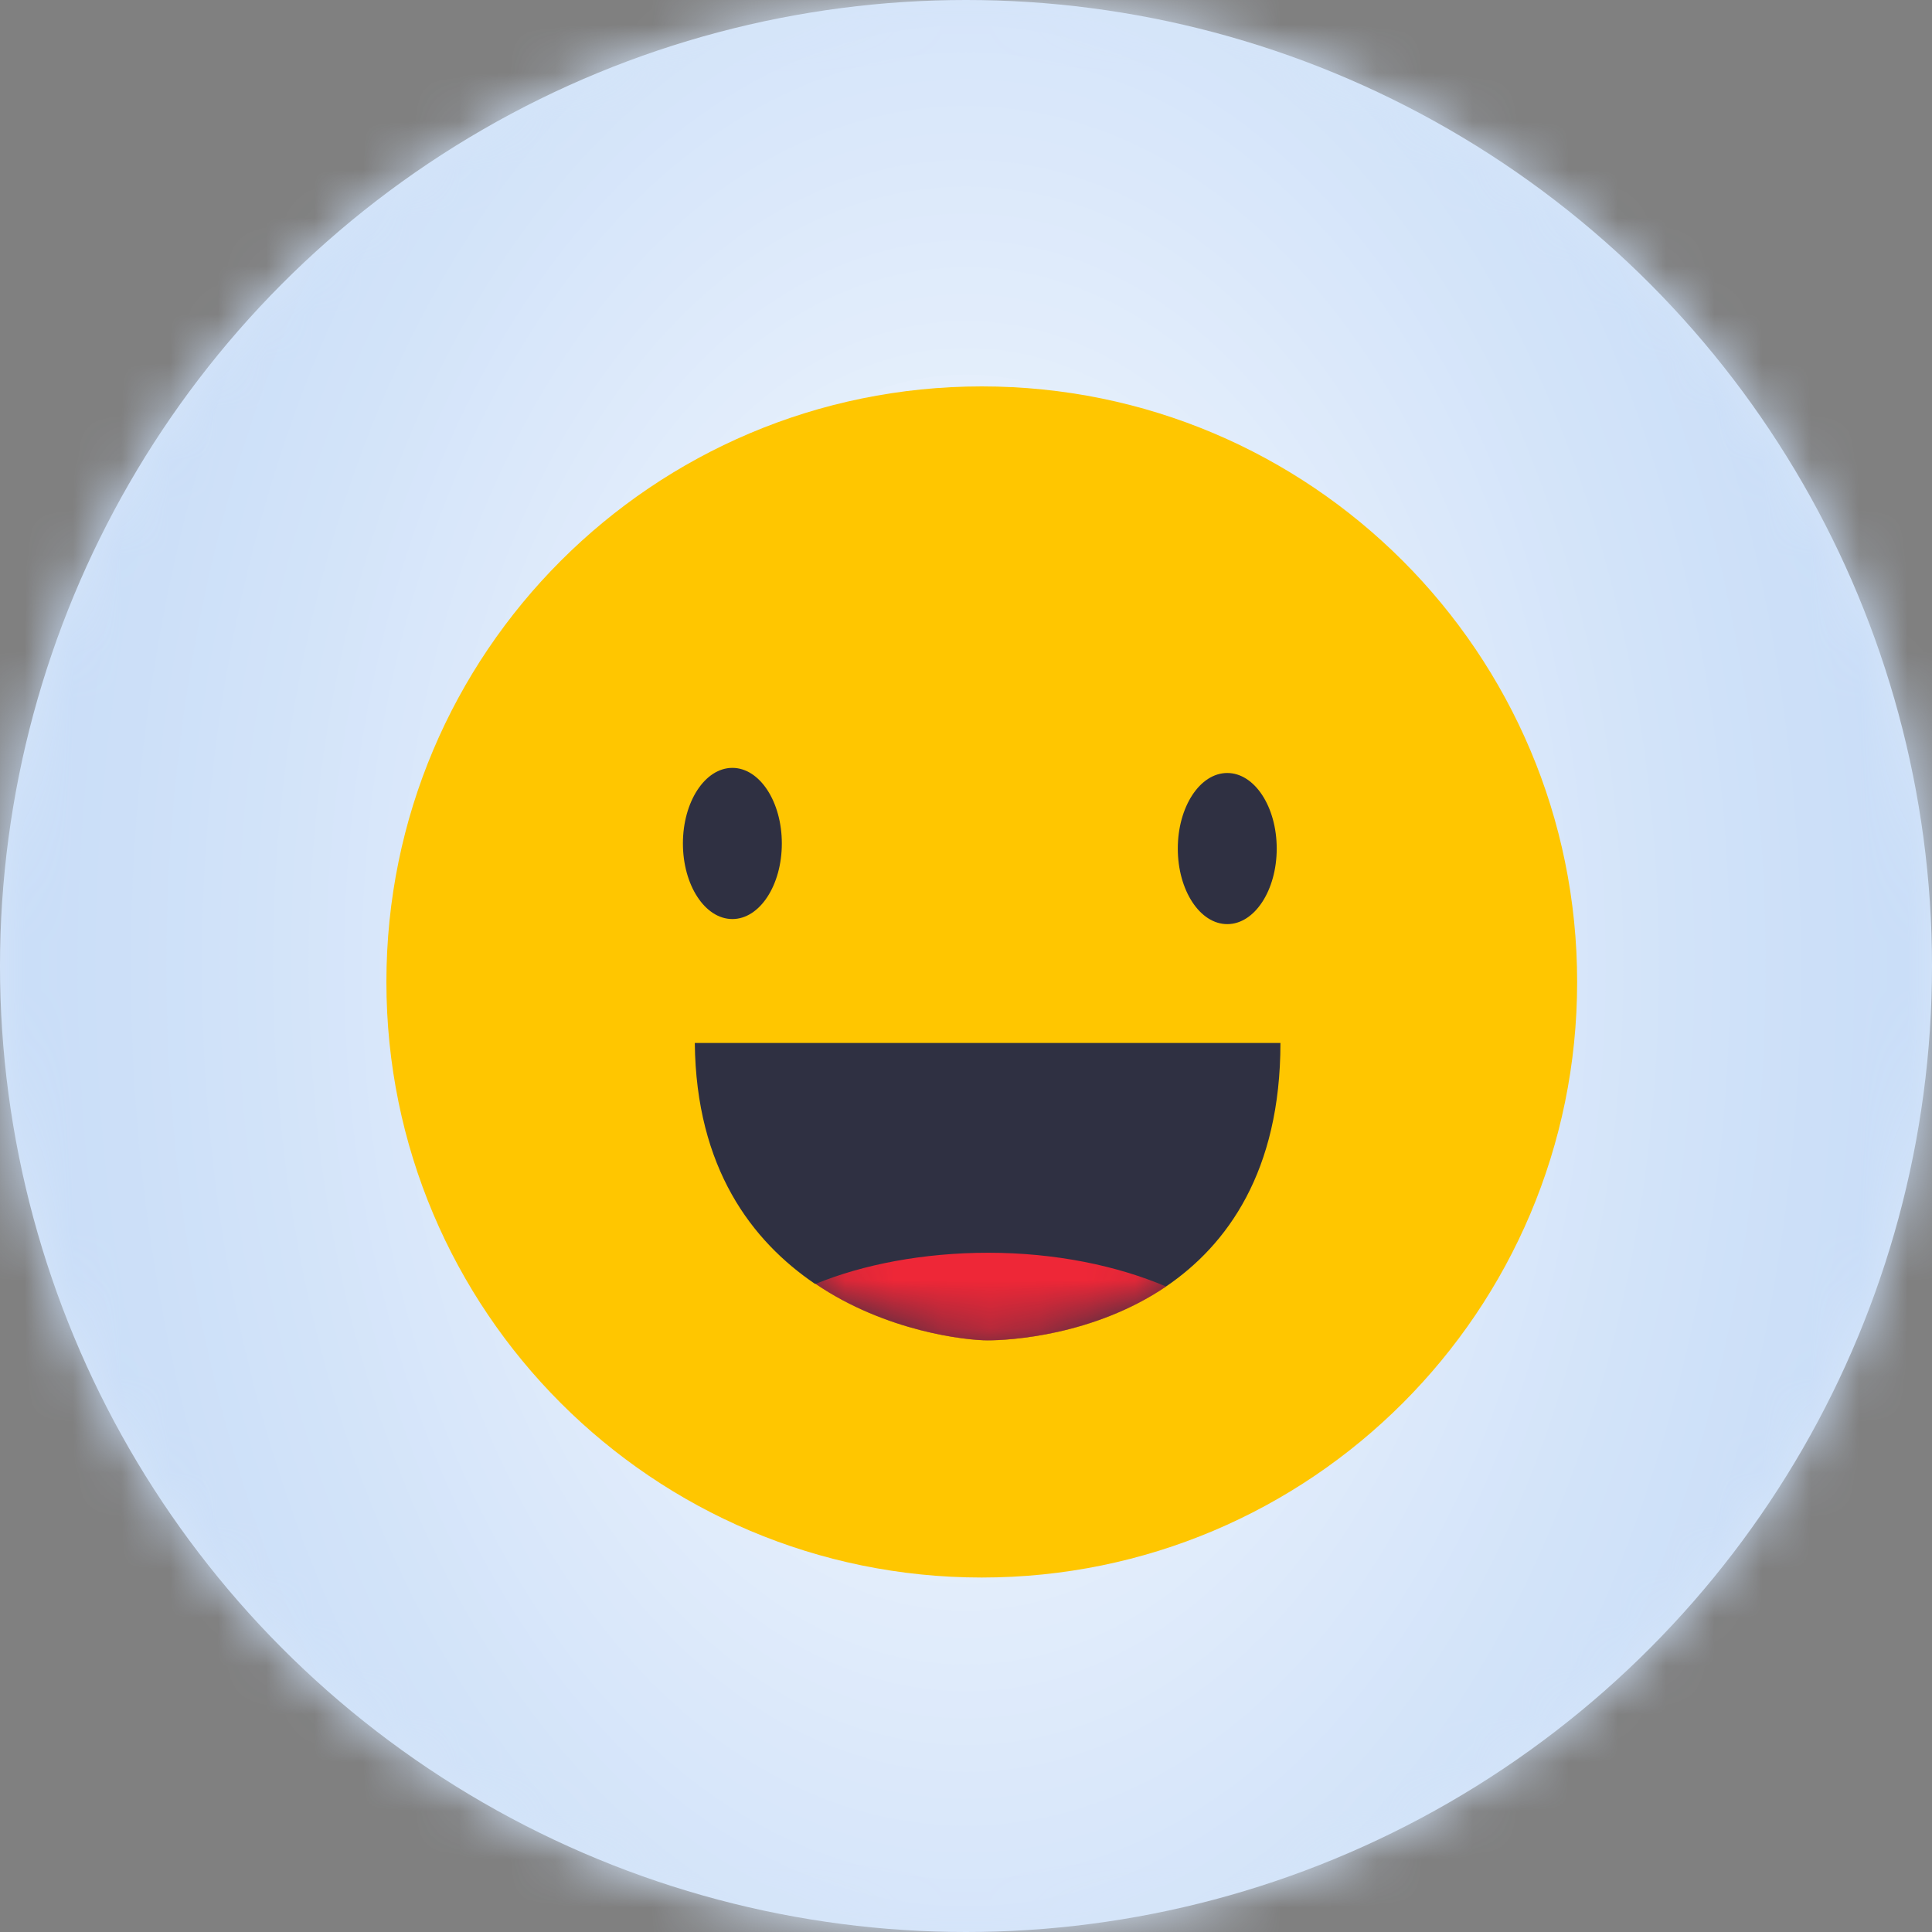 <svg width="40" height="40" viewBox="0 0 40 40" fill="none" xmlns="http://www.w3.org/2000/svg">
    <rect x="0" y="0" width="40" height="40" fill="#808080" stroke="none"/>
    <circle cx="20" cy="20" r="20" fill="#D5E5F9"/>
    <mask id="wktqq5y7ba" style="mask-type:alpha" maskUnits="userSpaceOnUse" x="0" y="0" width="40" height="40">
        <circle cx="20" cy="20" r="20" fill="#D5E5F9"/>
    </mask>
    <g clip-path="url(#vdjlrdldzb)" mask="url(#wktqq5y7ba)">
        <path d="M43-3.004H-3v46h46v-46z" fill="#CADEF8"/>
        <path d="M39.498 19.996c0 8.142-2.182 15.513-5.71 20.848a24.328 24.328 0 0 1-2.886 3.6V43.34H9.098v1.106a24.268 24.268 0 0 1-2.885-3.6C2.685 35.508.502 28.137.502 19.994c0-8.141 2.183-15.513 5.71-20.847a24.324 24.324 0 0 1 2.886-3.601v1.106h21.804v-1.106a24.268 24.268 0 0 1 2.886 3.6c3.528 5.335 5.71 12.707 5.71 20.849z" fill="#CADEF8"/>
        <path d="M39.13 19.996c0 7.988-2.142 15.22-5.603 20.455a23.866 23.866 0 0 1-2.832 3.532v-.645H9.303v.645a23.873 23.873 0 0 1-2.831-3.532C3.01 35.216.869 27.984.869 19.996.87 12.008 3.01 4.776 6.472-.46a23.872 23.872 0 0 1 2.831-3.533v.645h21.391v-.645A23.879 23.879 0 0 1 33.526-.46c3.462 5.234 5.604 12.467 5.604 20.455z" fill="#CADEF8"/>
        <path d="M38.763 19.995c0 7.835-2.1 14.929-5.496 20.062a23.403 23.403 0 0 1-2.777 3.465v-.183H9.51v.183a23.42 23.42 0 0 1-2.777-3.465C3.338 34.924 1.238 27.83 1.238 19.995c0-7.835 2.1-14.928 5.496-20.061a23.406 23.406 0 0 1 2.777-3.465v.183h20.981v-.183a23.417 23.417 0 0 1 2.777 3.465c3.394 5.133 5.494 12.226 5.494 20.061z" fill="#CBDEF8"/>
        <path d="M38.394 19.997c0 7.681-2.058 14.635-5.388 19.669-1.664 2.517-3.646 4.554-5.846 5.961v-2.286H12.84v2.286c-2.201-1.407-4.183-3.444-5.847-5.961-3.329-5.034-5.388-11.988-5.388-19.669 0-7.68 2.059-14.635 5.388-19.668C8.657-2.19 10.64-4.225 12.84-5.633v2.286h14.32v-2.286c2.2 1.408 4.182 3.444 5.846 5.962 3.33 5.033 5.388 11.987 5.388 19.668z" fill="#CBDFF8"/>
        <path d="M38.027 19.996c0 7.528-2.017 14.343-5.28 19.275-1.63 2.467-3.573 4.462-5.73 5.842V43.34H12.985v1.774c-2.156-1.379-4.099-3.375-5.73-5.842-3.263-4.932-5.28-11.747-5.28-19.275 0-7.528 2.017-14.343 5.28-19.275 1.63-2.467 3.572-4.462 5.73-5.842v1.774h14.033V-5.12c2.156 1.379 4.099 3.375 5.73 5.842 3.262 4.932 5.28 11.747 5.28 19.275z" fill="#CCDFF8"/>
        <path d="M37.658 19.999c0 7.374-1.977 14.05-5.171 18.882-1.598 2.416-3.5 4.37-5.613 5.722v-1.261H13.127v1.261c-2.113-1.351-4.015-3.306-5.614-5.722-3.194-4.833-5.171-11.508-5.171-18.882 0-7.374 1.977-14.05 5.171-18.882 1.598-2.416 3.5-4.371 5.614-5.722v1.261h13.747v-1.261c2.112 1.35 4.014 3.306 5.613 5.722 3.194 4.832 5.171 11.508 5.171 18.882z" fill="#CCDFF8"/>
        <path d="M37.29 19.999c0 7.22-1.936 13.757-5.065 18.488-1.564 2.366-3.427 4.28-5.496 5.604v-.748h-13.46v.748c-2.068-1.323-3.931-3.237-5.495-5.604C4.644 33.757 2.709 27.218 2.709 20c0-7.22 1.935-13.758 5.063-18.489C9.336-.855 11.2-2.77 13.268-4.094v.749H26.73v-.749c2.069 1.324 3.932 3.238 5.496 5.604C35.354 6.241 37.289 12.78 37.289 20z" fill="#CDE0F8"/>
        <path d="M20 45.588c9.346 0 16.923-11.457 16.923-25.59C36.923 5.863 29.346-5.595 20-5.595c-9.345 0-16.922 11.458-16.922 25.591 0 14.134 7.577 25.591 16.922 25.591z" fill="#CEE0F8"/>
        <path d="M20 45.033c9.142 0 16.554-11.208 16.554-25.034C36.554 6.173 29.142-5.035 20-5.035c-9.143 0-16.555 11.208-16.555 25.034 0 13.826 7.412 25.034 16.555 25.034z" fill="#CEE1F9"/>
        <path d="M20 44.475c8.94 0 16.187-10.959 16.187-24.478C36.187 6.48 28.94-4.48 20-4.48c-8.94 0-16.188 10.959-16.188 24.477 0 13.519 7.248 24.478 16.188 24.478z" fill="#CFE1F9"/>
        <path d="M20.001 43.916c8.737 0 15.82-10.71 15.82-23.92C35.82 6.783 28.737-3.927 20-3.927S4.181 6.784 4.181 19.995c0 13.212 7.083 23.921 15.82 23.921z" fill="#D0E2F9"/>
        <path d="M20 43.364c8.534 0 15.452-10.461 15.452-23.365C35.452 7.094 28.534-3.367 20-3.367 11.467-3.367 4.55 7.094 4.55 19.999c0 12.904 6.918 23.365 15.451 23.365z" fill="#D1E2F9"/>
        <path d="M20 42.806c8.33 0 15.083-10.212 15.083-22.81 0-12.597-6.753-22.808-15.084-22.808-8.33 0-15.083 10.211-15.083 22.809 0 12.597 6.753 22.809 15.083 22.809z" fill="#D1E3F9"/>
        <path d="M20 42.251c8.128 0 14.716-9.963 14.716-22.252 0-12.29-6.588-22.253-14.715-22.253C11.873-2.254 5.285 7.71 5.285 20c0 12.29 6.588 22.252 14.716 22.252z" fill="#D2E3F9"/>
        <path d="M20 41.693c7.924 0 14.347-9.714 14.347-21.696C34.347 8.014 27.924-1.7 20-1.7c-7.924 0-14.348 9.713-14.348 21.696 0 11.982 6.424 21.696 14.348 21.696z" fill="#D3E4F9"/>
        <path d="M20 41.136c7.721 0 13.98-9.465 13.98-21.14 0-11.676-6.258-21.14-13.98-21.14-7.72 0-13.979 9.464-13.979 21.14s6.26 21.14 13.98 21.14z" fill="#D4E4F9"/>
        <path d="M20 40.582c7.517 0 13.611-9.216 13.611-20.584S27.517-.586 20.002-.586c-7.518 0-13.612 9.216-13.612 20.584S12.483 40.582 20 40.582z" fill="#D5E5F9"/>
        <path d="M20 40.023c7.313 0 13.243-8.966 13.243-20.027 0-11.06-5.93-20.027-13.244-20.027S6.756 8.935 6.756 19.996c0 11.06 5.93 20.027 13.243 20.027z" fill="#D6E5FA"/>
        <path d="M20 39.469c7.111 0 12.876-8.718 12.876-19.471S27.11.528 20 .528c-7.11 0-12.875 8.717-12.875 19.47 0 10.753 5.764 19.47 12.875 19.47z" fill="#D7E6FA"/>
        <path d="M20 38.912c6.909 0 12.51-8.468 12.51-18.915C32.51 9.551 26.908 1.082 20 1.082c-6.908 0-12.508 8.469-12.508 18.915 0 10.447 5.6 18.915 12.509 18.915z" fill="#D8E7FA"/>
        <path d="M20 38.358c6.705 0 12.14-8.22 12.14-18.359C32.14 9.86 26.706 1.641 20 1.641c-6.705 0-12.14 8.219-12.14 18.358 0 10.14 5.435 18.359 12.14 18.359z" fill="#D9E7FA"/>
        <path d="M20.001 37.8c6.502 0 11.773-7.97 11.773-17.803 0-9.832-5.271-17.802-11.773-17.802S8.23 10.165 8.23 19.997 13.499 37.8 20 37.8z" fill="#DAE8FA"/>
        <path d="M20 37.24c6.299 0 11.405-7.72 11.405-17.245C31.405 10.471 26.299 2.75 20 2.75c-6.298 0-11.404 7.721-11.404 17.245 0 9.525 5.106 17.246 11.404 17.246z" fill="#DBE8FA"/>
        <path d="M20 36.688c6.095 0 11.036-7.472 11.036-16.69 0-9.217-4.941-16.69-11.037-16.69-6.095 0-11.036 7.473-11.036 16.69 0 9.218 4.941 16.69 11.036 16.69z" fill="#DCE9FA"/>
        <path d="M20 36.13c5.893 0 10.67-7.223 10.67-16.133S25.892 3.863 20 3.863c-5.892 0-10.668 7.223-10.668 16.134 0 8.91 4.776 16.133 10.669 16.133z" fill="#DDEAFA"/>
        <path d="M20 35.575c5.689 0 10.3-6.974 10.3-15.576 0-8.603-4.611-15.577-10.3-15.577-5.69 0-10.3 6.974-10.3 15.577 0 8.602 4.61 15.576 10.3 15.576z" fill="#DEEAFB"/>
        <path d="M19.999 35.017c5.486 0 9.933-6.725 9.933-15.02 0-8.296-4.447-15.02-9.933-15.02s-9.933 6.724-9.933 15.02c0 8.295 4.447 15.02 9.933 15.02z" fill="#DFEBFB"/>
        <path d="M20 34.46c5.282 0 9.565-6.475 9.565-14.464 0-7.989-4.283-14.465-9.565-14.465-5.282 0-9.565 6.476-9.565 14.465S14.718 34.46 20 34.46z" fill="#E0ECFB"/>
        <path d="M20 33.906c5.078 0 9.196-6.227 9.196-13.908 0-7.681-4.118-13.908-9.197-13.908-5.079 0-9.196 6.227-9.196 13.908 0 7.681 4.117 13.908 9.196 13.908z" fill="#E1ECFB"/>
        <path d="M20 33.347c4.876 0 8.83-5.977 8.83-13.351 0-7.374-3.954-13.351-8.83-13.351-4.877 0-8.83 5.977-8.83 13.351 0 7.374 3.953 13.351 8.83 13.351z" fill="#E2EDFB"/>
        <path d="M20 32.793c4.674 0 8.462-5.729 8.462-12.795S24.674 7.203 20.002 7.203c-4.674 0-8.462 5.729-8.462 12.795s3.789 12.795 8.462 12.795z" fill="#E3EEFB"/>
        <path d="M20 32.237c4.47 0 8.094-5.48 8.094-12.24S24.47 7.757 20 7.757c-4.47 0-8.094 5.48-8.094 12.24S15.53 32.237 20 32.237z" fill="#E5EFFC"/>
        <path d="M20.001 31.678c4.267 0 7.726-5.23 7.726-11.683 0-6.452-3.46-11.683-7.726-11.683-4.267 0-7.726 5.231-7.726 11.683 0 6.453 3.46 11.683 7.726 11.683z" fill="#E6EFFC"/>
        <path d="M20 31.124c4.064 0 7.358-4.982 7.358-11.127 0-6.145-3.294-11.126-7.358-11.126-4.063 0-7.357 4.981-7.357 11.126S15.937 31.124 20 31.124z" fill="#E7F0FC"/>
        <path d="M20 30.569c3.86 0 6.99-4.732 6.99-10.57 0-5.837-3.13-10.57-6.99-10.57-3.86 0-6.99 4.733-6.99 10.57 0 5.838 3.13 10.57 6.99 10.57z" fill="#E8F1FC"/>
        <path d="M20 30.013c3.658 0 6.622-4.484 6.622-10.014 0-5.531-2.964-10.015-6.621-10.015-3.658 0-6.622 4.484-6.622 10.015 0 5.53 2.964 10.014 6.622 10.014z" fill="#E9F1FC"/>
        <path d="M20 29.454c3.454 0 6.253-4.234 6.253-9.457 0-5.224-2.8-9.458-6.253-9.458-3.454 0-6.254 4.234-6.254 9.458 0 5.223 2.8 9.457 6.254 9.457z" fill="#EAF2FC"/>
        <path d="M19.999 28.9c3.25 0 5.886-3.985 5.886-8.901s-2.635-8.901-5.886-8.901c-3.25 0-5.886 3.985-5.886 8.9 0 4.916 2.635 8.902 5.886 8.902z" fill="#ECF3FC"/>
        <path d="M20 28.341c3.047 0 5.518-3.736 5.518-8.344 0-4.609-2.47-8.345-5.518-8.345-3.047 0-5.518 3.736-5.518 8.345 0 4.608 2.47 8.344 5.518 8.344z" fill="#EDF4FD"/>
        <path d="M20 27.785c2.845 0 5.151-3.487 5.151-7.789s-2.306-7.789-5.15-7.789c-2.845 0-5.151 3.487-5.151 7.789s2.306 7.789 5.15 7.789z" fill="#EEF4FD"/>
        <path d="M20 27.23c2.641 0 4.782-3.238 4.782-7.232s-2.14-7.232-4.782-7.232-4.783 3.238-4.783 7.232S17.358 27.23 20 27.23z" fill="#EFF5FD"/>
        <path d="M20 26.672c2.439 0 4.416-2.989 4.416-6.676 0-3.687-1.977-6.676-4.415-6.676-2.439 0-4.415 2.99-4.415 6.676 0 3.687 1.976 6.676 4.415 6.676z" fill="#F1F6FD"/>
        <path d="M20 26.117c2.235 0 4.047-2.74 4.047-6.119 0-3.38-1.812-6.12-4.047-6.12-2.235 0-4.047 2.74-4.047 6.12s1.812 6.12 4.047 6.12z" fill="#F2F7FD"/>
        <path d="M20 25.561c2.03 0 3.678-2.491 3.678-5.564s-1.647-5.563-3.679-5.563-3.679 2.49-3.679 5.563c0 3.073 1.647 5.564 3.68 5.564z" fill="#F3F8FD"/>
        <path d="M20 25.006c1.829 0 3.311-2.241 3.311-5.007 0-2.765-1.482-5.007-3.31-5.007-1.83 0-3.312 2.242-3.312 5.007 0 2.766 1.483 5.007 3.311 5.007z" fill="#F4F8FE"/>
        <path d="M20 24.448c1.625 0 2.942-1.993 2.942-4.45 0-2.459-1.317-4.451-2.942-4.451-1.626 0-2.943 1.992-2.943 4.45s1.317 4.45 2.943 4.45z" fill="#F6F9FE"/>
        <path d="M20 23.89c1.423 0 2.576-1.744 2.576-3.895 0-2.15-1.153-3.893-2.575-3.893-1.422 0-2.575 1.743-2.575 3.893 0 2.151 1.153 3.894 2.575 3.894z" fill="#F7FAFE"/>
        <path d="M20 23.337c1.219 0 2.207-1.495 2.207-3.338 0-1.844-.988-3.339-2.207-3.339-1.219 0-2.207 1.495-2.207 3.339 0 1.843.988 3.338 2.207 3.338z" fill="#F8FBFE"/>
        <path d="M19.999 22.779c1.016 0 1.839-1.246 1.839-2.782 0-1.537-.823-2.782-1.839-2.782s-1.839 1.245-1.839 2.782c0 1.536.823 2.782 1.839 2.782z" fill="#FAFCFE"/>
        <path d="M20 22.224c.812 0 1.471-.996 1.471-2.225 0-1.23-.659-2.226-1.472-2.226s-1.472.997-1.472 2.226.66 2.225 1.472 2.225z" fill="#FBFCFE"/>
        <path d="M20 21.665c.61 0 1.105-.747 1.105-1.668 0-.922-.495-1.669-1.105-1.669s-1.104.747-1.104 1.669c0 .921.495 1.668 1.104 1.668z" fill="#FCFDFF"/>
        <path d="M20 21.11c.406 0 .736-.5.736-1.114 0-.615-.33-1.113-.736-1.113-.407 0-.736.498-.736 1.113s.33 1.113.736 1.113z" fill="#FEFEFF"/>
        <path d="M20 20.555c.204 0 .369-.25.369-.557 0-.307-.165-.557-.368-.557-.203 0-.368.25-.368.557 0 .307.165.557.368.557z" fill="#fff"/>
    </g>
    <path d="M20.326 32.661c6.808 0 12.327-5.52 12.327-12.33C32.653 13.52 27.134 8 20.327 8 13.518 8 8 13.52 8 20.33c0 6.81 5.519 12.331 12.326 12.331z" fill="#FFC600"/>
    <path d="M25.41 19.133c.565 0 1.023-.7 1.023-1.564 0-.865-.458-1.565-1.024-1.565-.566 0-1.024.7-1.024 1.565 0 .864.458 1.564 1.024 1.564zM15.163 19.028c.566 0 1.024-.7 1.024-1.565 0-.864-.458-1.565-1.024-1.565-.566 0-1.024.701-1.024 1.565s.458 1.565 1.024 1.565zM26.51 21.594c0 2.661-1.103 4.18-2.366 5.04-1.506 1.022-3.253 1.116-3.697 1.116-.43 0-2.097-.174-3.562-1.17h-.013c-1.304-.886-2.46-2.392-2.487-4.986H26.51z" fill="#2F3042"/>
    <mask id="zyofmgw6rc" style="mask-type:alpha" maskUnits="userSpaceOnUse" x="14" y="21" width="13" height="7">
        <path d="M14.383 21.594h12.134c0 5.818-5.248 6.154-6.068 6.154-.82 0-6.004-.608-6.066-6.154z" fill="#fff"/>
    </mask>
    <g mask="url(#zyofmgw6rc)">
        <path fill-rule="evenodd" clip-rule="evenodd" d="M24.144 26.637c-1.506 1.021-3.253 1.115-3.697 1.115-.43 0-2.097-.174-3.562-1.17.981-.402 2.231-.645 3.575-.645 1.398 0 2.675.27 3.684.7z" fill="#EE2737"/>
    </g>
    <defs>
        <clipPath id="vdjlrdldzb">
            <path fill="#fff" transform="translate(-3 -3)" d="M0 0h46v46H0z"/>
        </clipPath>
    </defs>
</svg>
